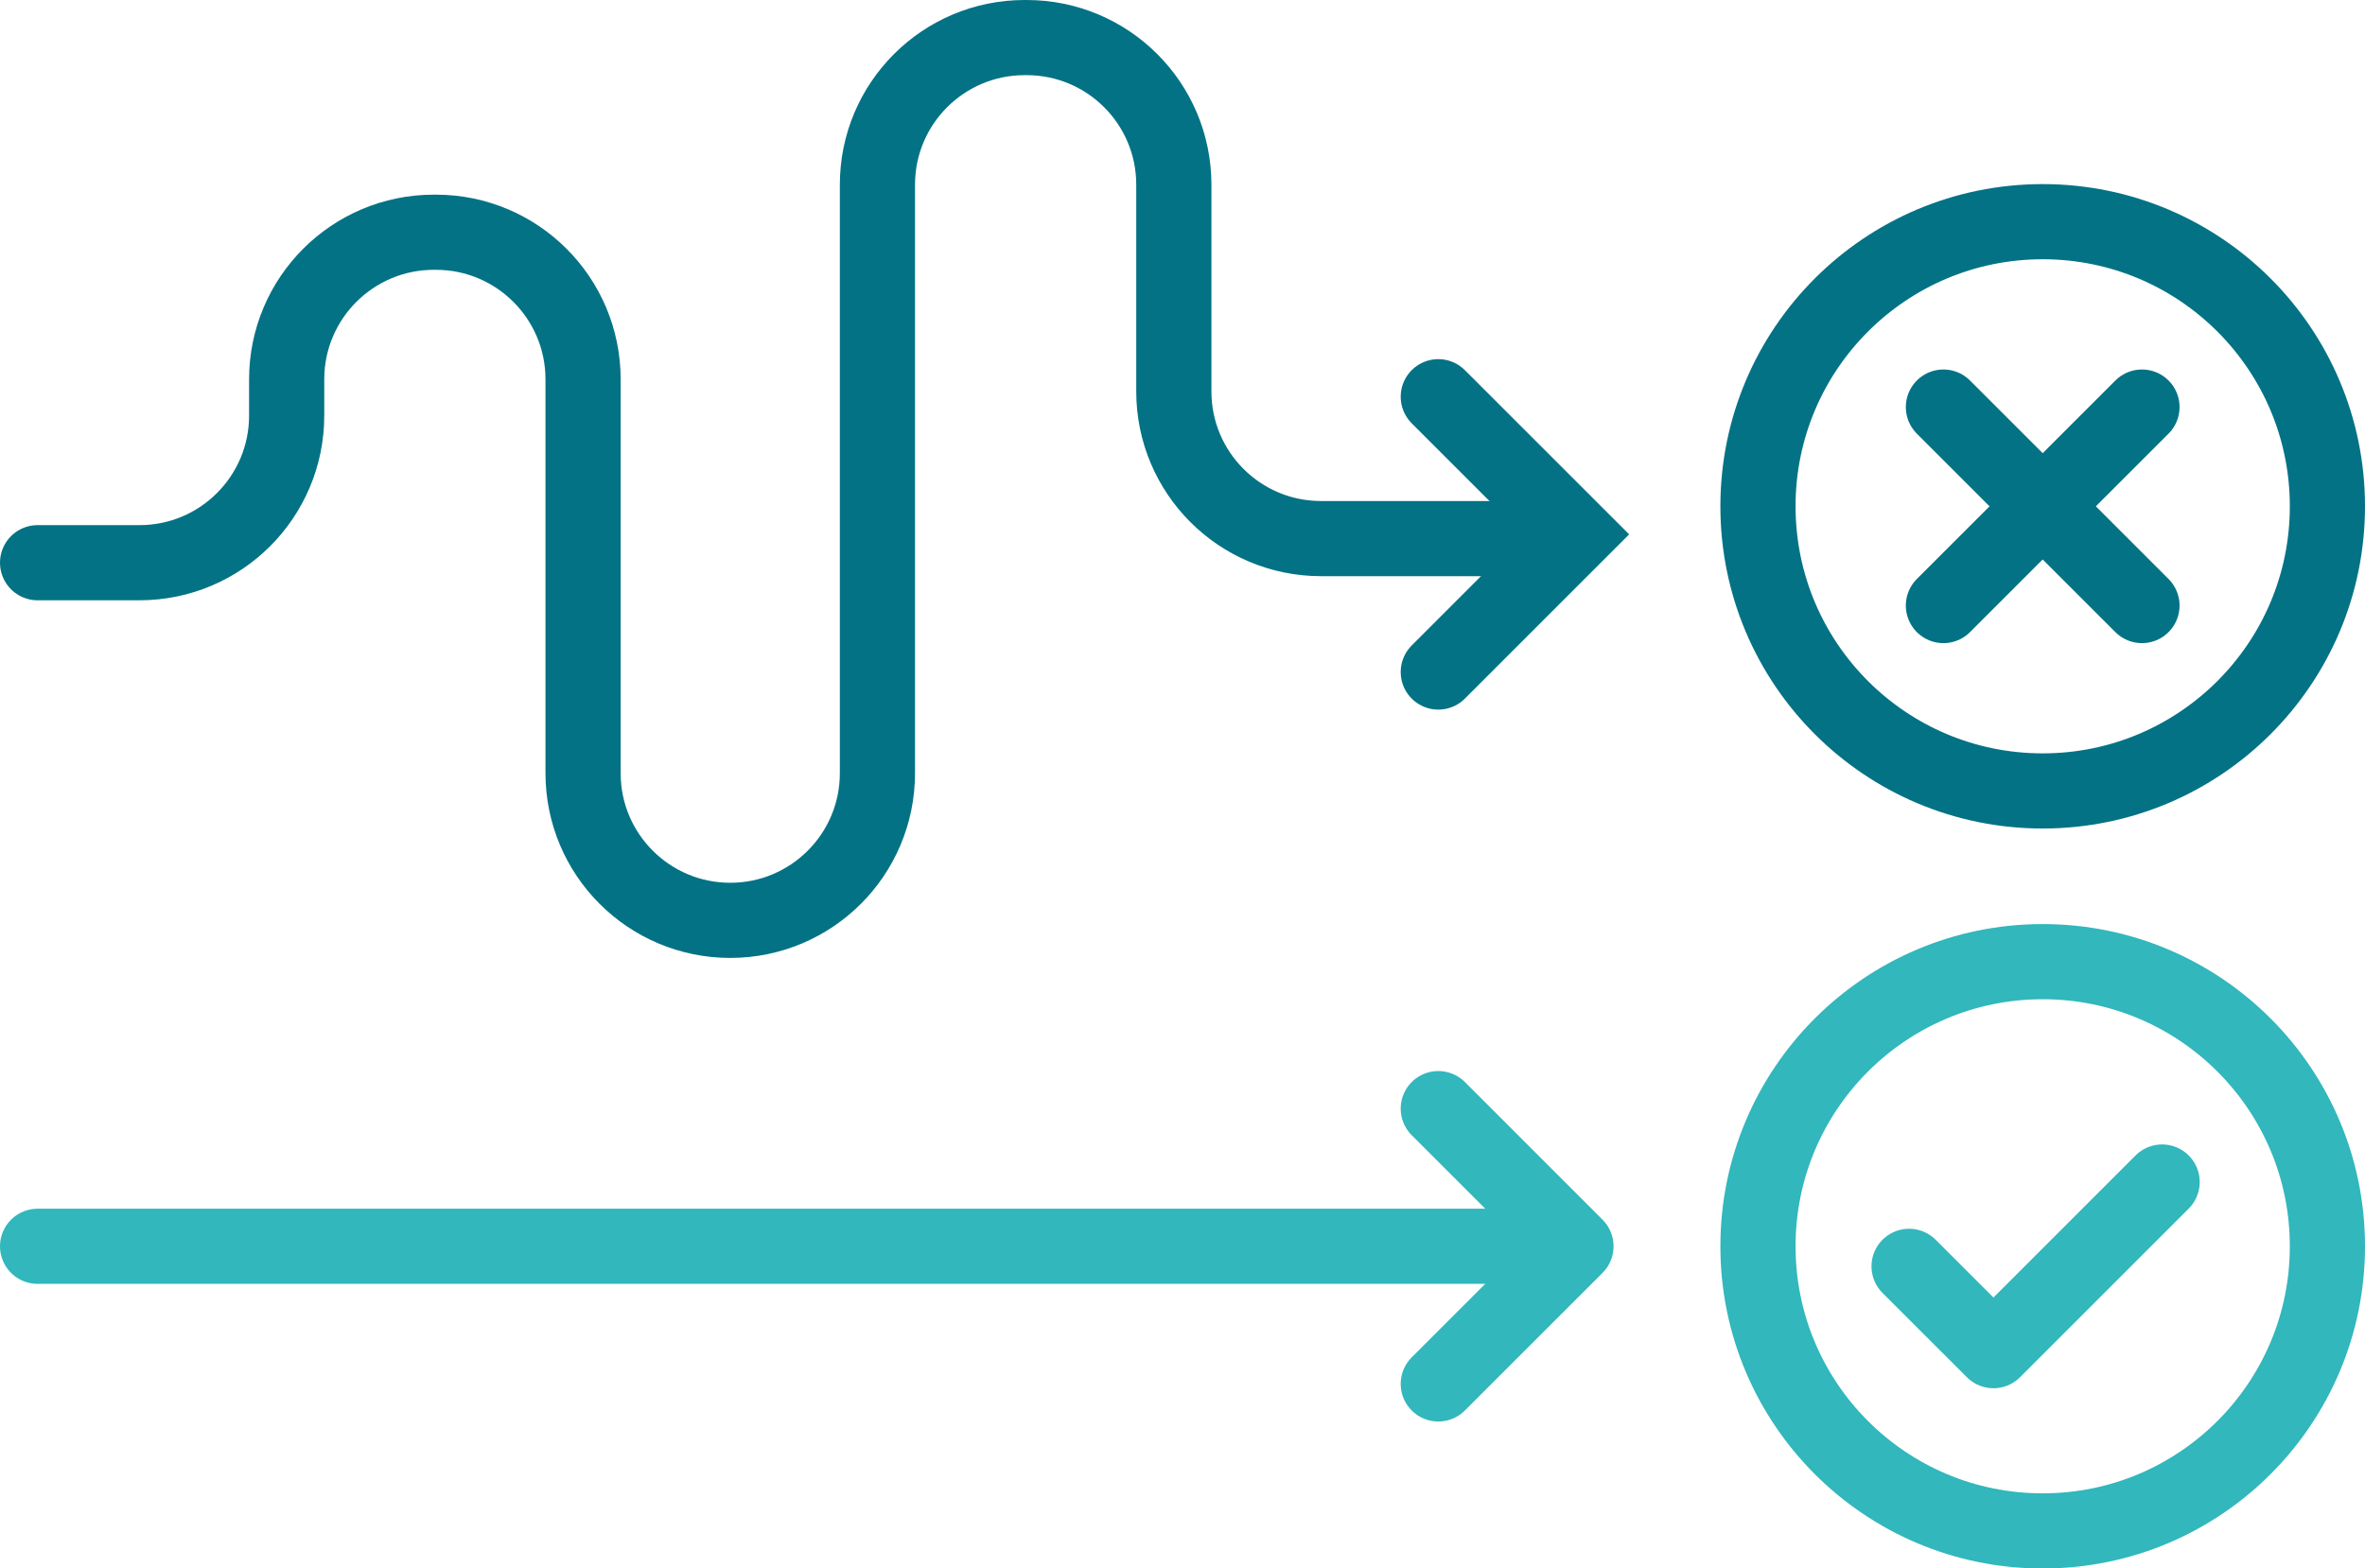 <?xml version="1.0" encoding="UTF-8"?><svg id="Layer_2" xmlns="http://www.w3.org/2000/svg" viewBox="0 0 692.09 459.13"><defs><style>.cls-1{stroke:#31b7bc;stroke-linejoin:round;}.cls-1,.cls-2{fill:none;stroke-linecap:round;stroke-width:22px;}.cls-2{stroke:#037285;stroke-miterlimit:10;}</style></defs><g id="Layer_1-2"><line class="cls-1" x1="11" y1="364.82" x2="451.23" y2="364.82"/><path class="cls-2" d="m11,164.72h29.82c23.79,0,43.07-19.28,43.07-43.07v-10.6c0-23.79,19.28-43.07,43.07-43.07h.6c23.79,0,43.07,19.28,43.07,43.07v115.29c0,23.79,19.28,43.07,43.07,43.07h0c23.79,0,43.07-19.28,43.07-43.07V54.07c0-23.79,19.28-43.07,43.07-43.07h.6c23.79,0,43.07,19.28,43.07,43.07v60.52c0,23.79,19.28,43.07,43.07,43.07h64.67"/><polyline class="cls-1" points="558.67 370.69 583.36 395.37 632.72 346.01"/><circle class="cls-2" cx="597.77" cy="148.21" r="83.32"/><circle class="cls-1" cx="597.77" cy="364.82" r="83.32"/><line class="cls-2" x1="568.72" y1="177.26" x2="626.82" y2="119.16"/><line class="cls-2" x1="568.72" y1="119.16" x2="626.82" y2="177.26"/><polyline class="cls-1" points="420.9 324.52 461.19 364.82 420.9 405.11"/><polyline class="cls-2" points="420.9 116.13 461.19 156.42 420.9 196.72"/></g></svg>
